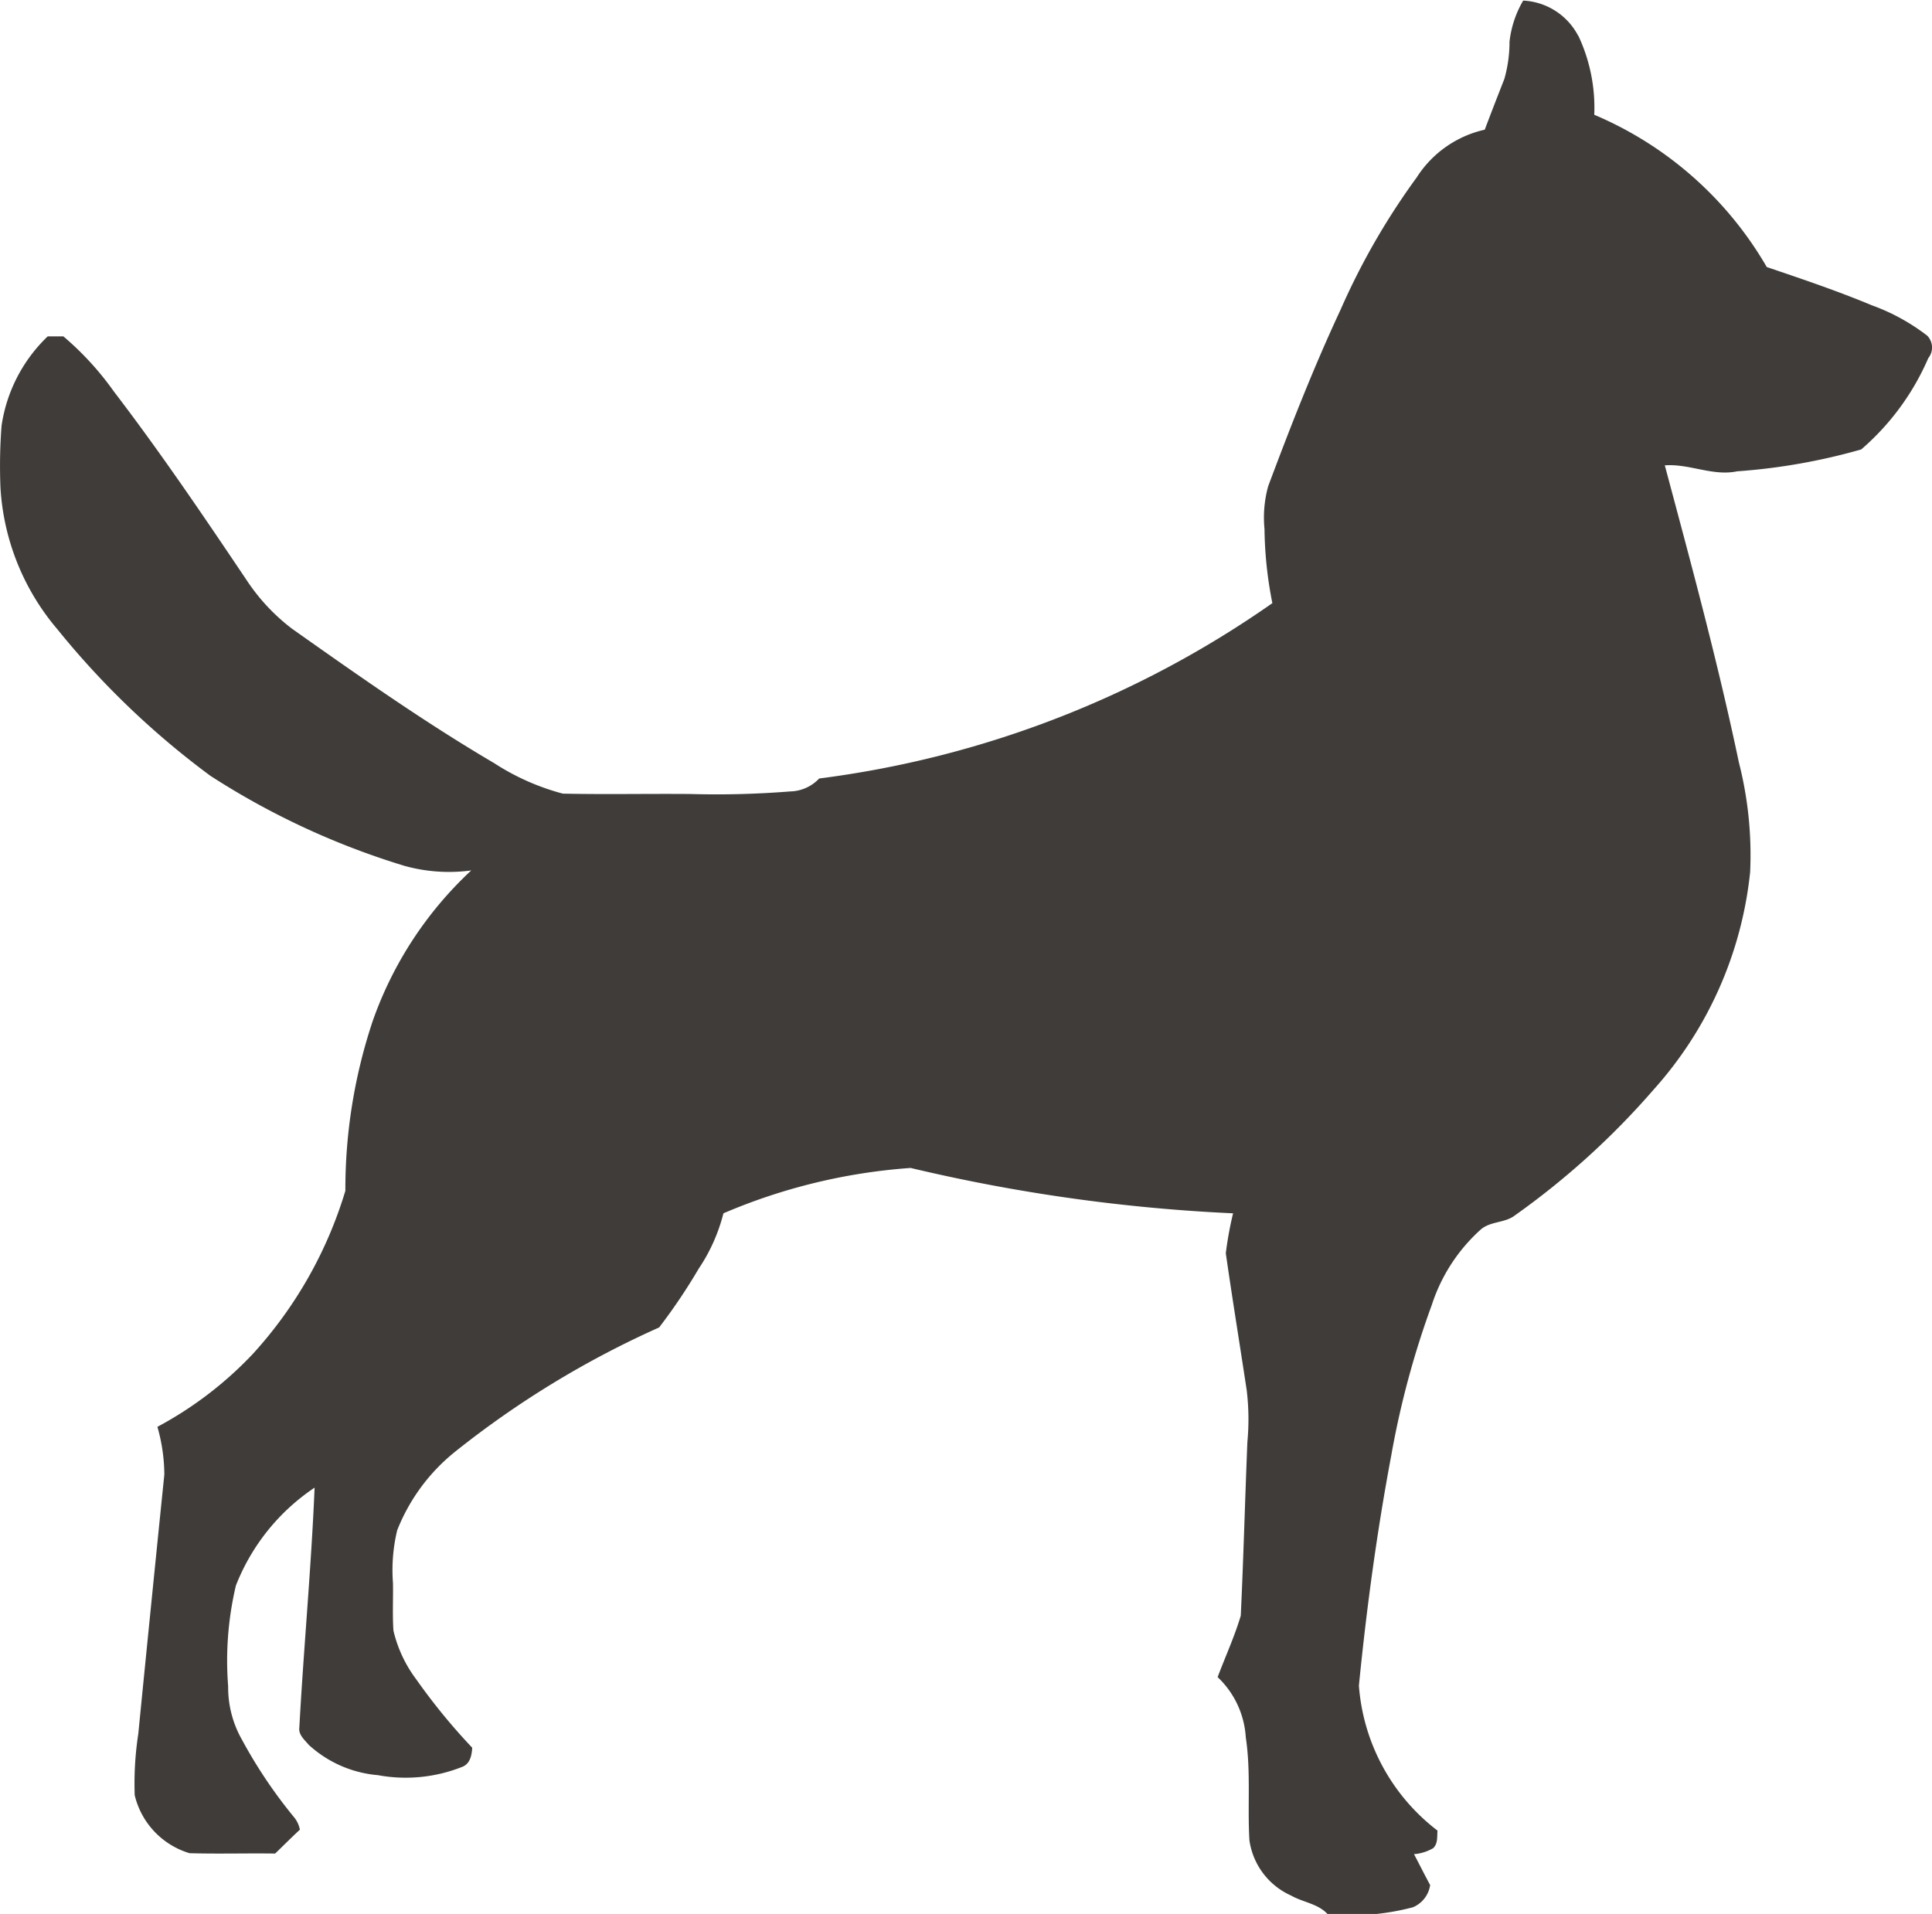 <svg xmlns="http://www.w3.org/2000/svg" width="32.4" height="32.101" viewBox="0 0 32.4 32.101" class=""><path d="M1356.841,733.695a2.838,2.838,0,0,1,.269,1.33,6.081,6.081,0,0,1,2.893,2.554c.59.2,1.183.4,1.758.64a3.425,3.425,0,0,1,.934.512.284.284,0,0,1,.017.375,4.238,4.238,0,0,1-1.125,1.532,10.183,10.183,0,0,1-2.081.367c-.411.086-.8-.131-1.213-.1.442,1.653.891,3.306,1.242,4.981a6.268,6.268,0,0,1,.189,1.842,6.459,6.459,0,0,1-1.621,3.65,13.133,13.133,0,0,1-2.327,2.109c-.168.128-.407.093-.571.236a2.9,2.9,0,0,0-.819,1.262,14.9,14.9,0,0,0-.681,2.53c-.24,1.276-.414,2.564-.542,3.856a3.376,3.376,0,0,0,1.318,2.432c-.009.1.01.217-.073.295a.75.75,0,0,1-.321.1c.091.173.178.347.271.519a.481.481,0,0,1-.289.372,4.111,4.111,0,0,1-1.428.118c-.161-.179-.415-.2-.614-.314a1.2,1.2,0,0,1-.7-.928c-.034-.575.026-1.154-.061-1.726a1.515,1.515,0,0,0-.472-1.01c.129-.344.284-.68.388-1.031.046-.971.071-1.943.111-2.914a4.088,4.088,0,0,0-.011-.864c-.116-.767-.241-1.533-.351-2.3a5.944,5.944,0,0,1,.122-.67,29.111,29.111,0,0,1-5.408-.761,9.706,9.706,0,0,0-3.139.761,2.96,2.96,0,0,1-.415.929,9.68,9.68,0,0,1-.663.985,15.825,15.825,0,0,0-3.42,2.083,3.188,3.188,0,0,0-.973,1.319,2.854,2.854,0,0,0-.071.883c.005.265-.01.532.008.8a2.187,2.187,0,0,0,.381.815,10.274,10.274,0,0,0,.94,1.149c-.007.126-.035.272-.17.322a2.561,2.561,0,0,1-1.412.138,1.958,1.958,0,0,1-1.159-.508c-.07-.084-.175-.169-.158-.291.073-1.341.2-2.681.256-4.023a3.52,3.52,0,0,0-1.32,1.642,5.476,5.476,0,0,0-.13,1.688,1.778,1.778,0,0,0,.233.9,8.115,8.115,0,0,0,.88,1.307.468.468,0,0,1,.09.2c-.141.129-.275.266-.415.4-.479-.007-.957.008-1.436-.006a1.342,1.342,0,0,1-.919-.973,5.519,5.519,0,0,1,.06-1.027q.215-2.176.437-4.351a2.984,2.984,0,0,0-.116-.8,6.26,6.26,0,0,0,1.592-1.214,7.078,7.078,0,0,0,1.56-2.745,8.912,8.912,0,0,1,.458-2.846,6.3,6.3,0,0,1,1.653-2.527,2.783,2.783,0,0,1-1.121-.077,12.893,12.893,0,0,1-3.255-1.511,13.968,13.968,0,0,1-2.564-2.456,4.027,4.027,0,0,1-.955-2.373,8.857,8.857,0,0,1,.018-1.04,2.594,2.594,0,0,1,.774-1.5l.263,0a5.011,5.011,0,0,1,.848.926c.794,1.038,1.526,2.122,2.255,3.207a3.317,3.317,0,0,0,.731.77l0,0c1.108.783,2.22,1.567,3.391,2.255a3.984,3.984,0,0,0,1.151.511c.712.015,1.423,0,2.135.006a15.527,15.527,0,0,0,1.678-.043.687.687,0,0,0,.486-.217,16.984,16.984,0,0,0,7.6-2.941,6.682,6.682,0,0,1-.132-1.242,1.975,1.975,0,0,1,.062-.72c.374-1,.762-1.992,1.213-2.958a11.8,11.8,0,0,1,1.278-2.221,1.829,1.829,0,0,1,1.141-.8c.107-.286.218-.569.329-.853a2.285,2.285,0,0,0,.086-.623,1.739,1.739,0,0,1,.229-.689,1.1,1.1,0,0,1,.925.595Z" transform="translate(-1330.374 -733.1)" fill="#3f3c39"></path></svg>